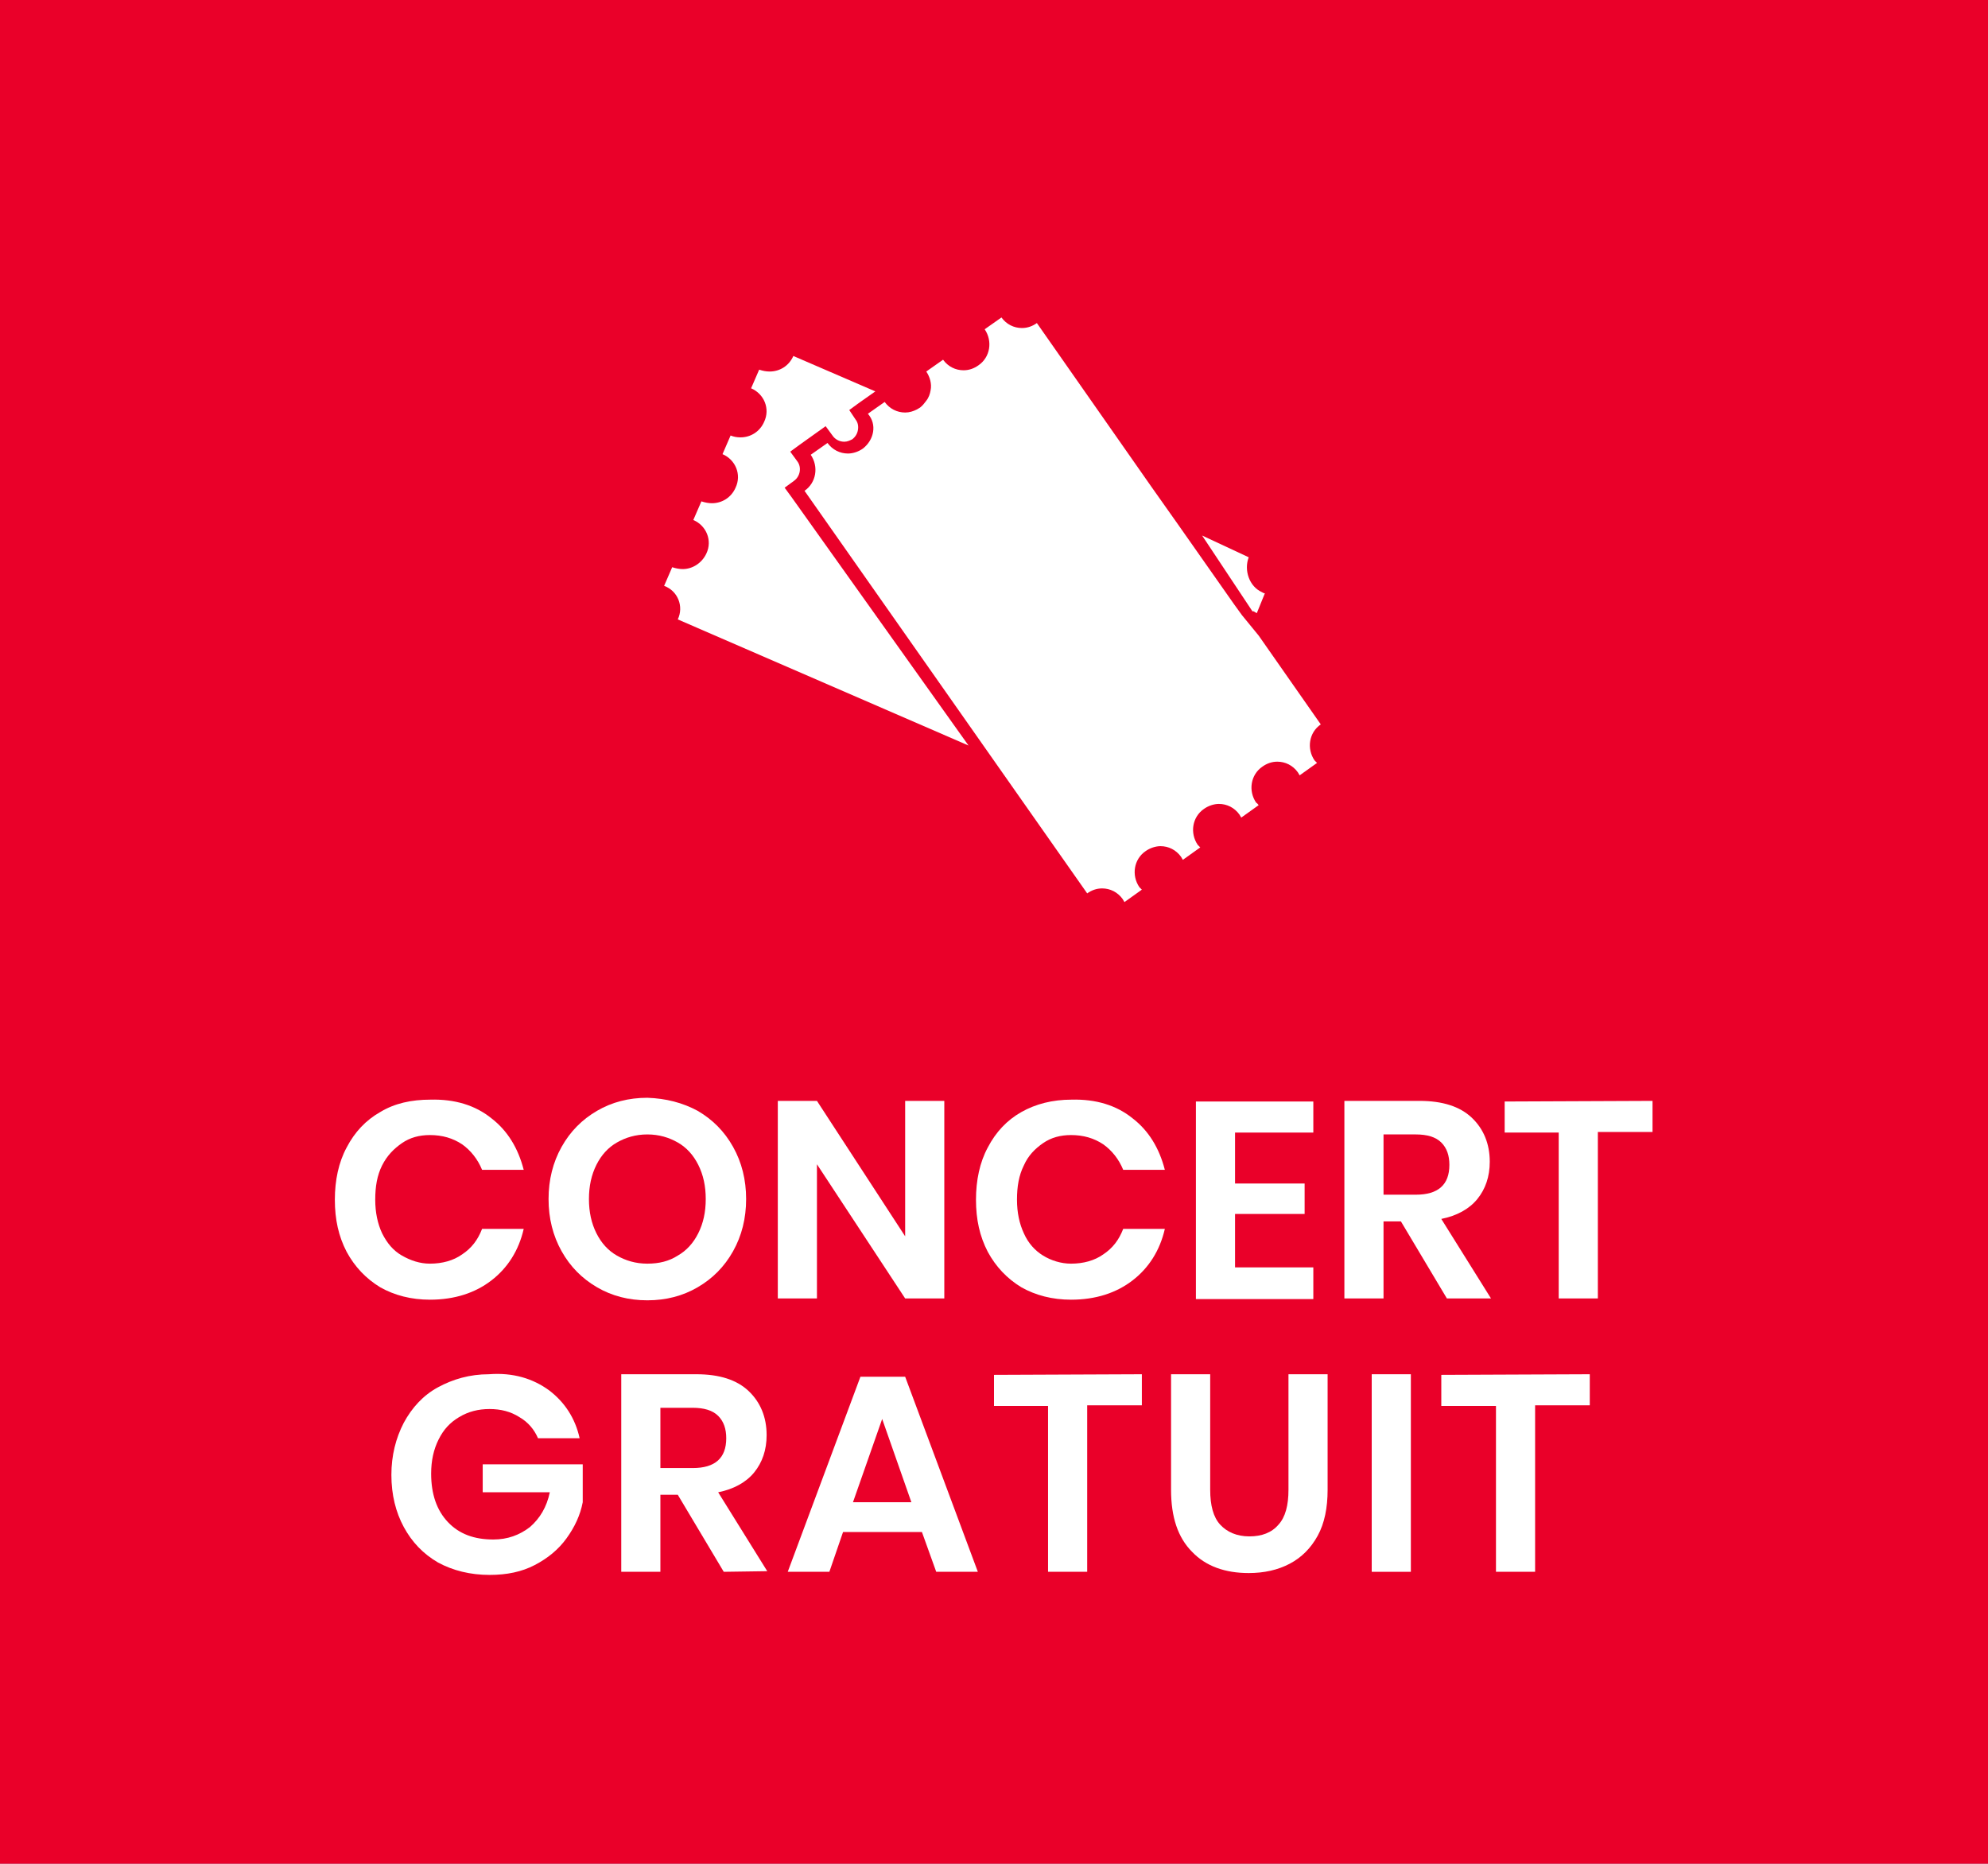 <?xml version="1.0" encoding="utf-8"?>
<!-- Generator: Adobe Illustrator 27.0.0, SVG Export Plug-In . SVG Version: 6.00 Build 0)  -->
<svg version="1.1" id="Calque_1" xmlns="http://www.w3.org/2000/svg" xmlns:xlink="http://www.w3.org/1999/xlink" x="0px" y="0px"
	 viewBox="0 0 320 300" style="enable-background:new 0 0 320 300;" xml:space="preserve">
<style type="text/css">
	.st0{fill:#92DFF9;}
	.st1{fill:#EA0029;}
	.st2{enable-background:new    ;}
	.st3{fill:#FFFFFF;}
</style>
<path class="st0" d="M0,0h320v300H0V0z"/>
<path class="st1" d="M0,0h320v300H0V0z"/>
<g>
	<g class="st2">
		<path class="st3" d="M79.1,180c2.6,2,4.3,4.8,5.2,8.3h-6.7c-0.7-1.7-1.8-3.1-3.2-4.1c-1.5-1-3.2-1.5-5.2-1.5
			c-1.7,0-3.2,0.4-4.5,1.3s-2.4,2-3.2,3.6s-1.1,3.4-1.1,5.5s0.4,3.9,1.1,5.4c0.8,1.6,1.8,2.8,3.2,3.6s2.9,1.3,4.5,1.3
			c2,0,3.8-0.5,5.2-1.5c1.5-1,2.5-2.3,3.2-4.1h6.7c-0.8,3.5-2.6,6.3-5.2,8.3s-5.9,3.1-9.9,3.1c-3,0-5.7-0.7-8-2
			c-2.3-1.4-4.1-3.3-5.4-5.7c-1.3-2.5-1.9-5.2-1.9-8.4c0-3.1,0.6-6,1.9-8.4c1.3-2.5,3.1-4.4,5.4-5.7c2.3-1.4,5-2,8.1-2
			C73.2,176.9,76.5,177.9,79.1,180L79.1,180z"/>
		<path class="st3" d="M112.3,178.8c2.4,1.4,4.3,3.3,5.7,5.8s2.1,5.3,2.1,8.4s-0.7,5.9-2.1,8.4s-3.3,4.4-5.7,5.8s-5.1,2.1-8.1,2.1
			s-5.7-0.7-8.1-2.1s-4.3-3.3-5.7-5.8s-2.1-5.3-2.1-8.4s0.7-5.9,2.1-8.4s3.3-4.4,5.7-5.8s5.1-2.1,8.1-2.1
			C107.2,176.8,109.9,177.5,112.3,178.8z M99.3,183.9c-1.4,0.8-2.5,2-3.3,3.6s-1.2,3.4-1.2,5.5s0.4,3.9,1.2,5.5s1.9,2.8,3.3,3.6
			s3,1.3,4.9,1.3s3.5-0.4,4.9-1.3c1.4-0.8,2.5-2,3.3-3.6s1.2-3.4,1.2-5.5s-0.4-3.9-1.2-5.5s-1.9-2.8-3.3-3.6s-3-1.3-4.9-1.3
			S100.7,183.1,99.3,183.9z"/>
		<path class="st3" d="M152,209h-6.3l-14.2-21.6V209h-6.3v-31.8h6.3l14.2,21.8v-21.8h6.3V209z"/>
		<path class="st3" d="M182.3,180c2.6,2,4.3,4.8,5.2,8.3h-6.7c-0.7-1.7-1.8-3.1-3.2-4.1c-1.5-1-3.2-1.5-5.2-1.5
			c-1.7,0-3.2,0.4-4.5,1.3s-2.4,2-3.1,3.6c-0.8,1.6-1.1,3.4-1.1,5.5s0.4,3.9,1.1,5.4c0.7,1.6,1.8,2.8,3.1,3.6s2.9,1.3,4.5,1.3
			c2,0,3.8-0.5,5.2-1.5c1.5-1,2.5-2.3,3.2-4.1h6.7c-0.8,3.5-2.6,6.3-5.2,8.3s-5.9,3.1-9.9,3.1c-3,0-5.7-0.7-8-2
			c-2.3-1.4-4.1-3.3-5.4-5.7c-1.3-2.5-1.9-5.2-1.9-8.4c0-3.1,0.6-6,1.9-8.4c1.3-2.5,3.1-4.4,5.4-5.7s5-2,8.1-2
			C176.4,176.9,179.7,177.9,182.3,180L182.3,180z"/>
		<path class="st3" d="M198.8,182.3v8.2H210v4.9h-11.2v8.6h12.6v5.1h-18.9v-31.8h18.9v5H198.8z"/>
		<path class="st3" d="M232.9,209l-7.4-12.4h-2.8V209h-6.3v-31.8h12.1c3.7,0,6.5,0.9,8.4,2.7s2.9,4.2,2.9,7.1c0,2.4-0.7,4.4-2,6
			s-3.3,2.7-5.8,3.2l8,12.8H232.9z M222.7,192.3h5.2c3.6,0,5.4-1.6,5.4-4.8c0-1.5-0.4-2.7-1.3-3.6s-2.3-1.3-4.1-1.3h-5.2
			L222.7,192.3z"/>
		<path class="st3" d="M266,177.2v5h-8.8V209h-6.3v-26.7h-8.7v-5L266,177.2z"/>
	</g>
	<g class="st2">
		<path class="st3" d="M88.4,223.8c2.5,1.9,4.2,4.5,4.9,7.7h-6.7c-0.6-1.4-1.6-2.6-3-3.4c-1.4-0.9-3-1.3-4.8-1.3s-3.4,0.4-4.9,1.3
			s-2.5,2-3.3,3.6s-1.2,3.4-1.2,5.5c0,3.3,0.9,5.9,2.7,7.8s4.2,2.8,7.3,2.8c2.3,0,4.2-0.7,5.9-2c1.6-1.4,2.7-3.2,3.2-5.6H77.7v-4.5
			h16.1v6.1c-0.4,2.1-1.3,4-2.6,5.8s-3,3.2-5.1,4.3s-4.5,1.6-7.3,1.6c-3.1,0-5.9-0.7-8.3-2c-2.4-1.4-4.2-3.3-5.5-5.7s-2-5.2-2-8.4
			c0-3.1,0.7-5.9,2-8.4c1.3-2.4,3.1-4.4,5.5-5.7s5.1-2.1,8.2-2.1C82.6,220.9,85.8,221.9,88.4,223.8L88.4,223.8z"/>
		<path class="st3" d="M116.5,253l-7.4-12.4h-2.8V253H100v-31.8h12.1c3.7,0,6.5,0.9,8.4,2.7s2.9,4.2,2.9,7.1c0,2.4-0.7,4.4-2,6
			s-3.3,2.7-5.8,3.2l7.9,12.7L116.5,253z M106.3,236.3h5.2c3.6,0,5.4-1.6,5.4-4.8c0-1.5-0.4-2.7-1.3-3.6s-2.3-1.3-4.1-1.3h-5.2
			V236.3z"/>
		<path class="st3" d="M148.4,246.6h-12.7l-2.2,6.4h-6.7l11.7-31.4h7.2l11.7,31.4h-6.7L148.4,246.6z M146.7,241.8l-4.7-13.4
			l-4.7,13.4H146.7z"/>
		<path class="st3" d="M183.8,221.2v5H175V253h-6.3v-26.7H160v-5L183.8,221.2z"/>
		<path class="st3" d="M194.8,221.2v18.6c0,2.5,0.5,4.4,1.6,5.6s2.7,1.9,4.7,1.9s3.6-0.6,4.7-1.9c1.1-1.2,1.6-3.1,1.6-5.6v-18.6h6.3
			v18.6c0,2.9-0.5,5.4-1.6,7.4s-2.6,3.5-4.5,4.5s-4.1,1.5-6.6,1.5c-3.8,0-6.9-1.1-9.1-3.4c-2.3-2.3-3.4-5.6-3.4-10v-18.6H194.8z"/>
		<path class="st3" d="M227.1,221.2V253h-6.3v-31.8H227.1z"/>
		<path class="st3" d="M255.9,221.2v5h-8.8V253h-6.3v-26.7H232v-5L255.9,221.2z"/>
	</g>
	<g transform="translate(107 51)">
		<path class="st3" d="M94.8,47.4c0.2,0.1,0.3,0.2,0.5,0.3l1.3-3.2c-0.2,0-0.3-0.1-0.5-0.2c-2-0.9-2.9-3.5-2.1-5.6l-7.5-3.5
			l8.1,12.2H94.8z"/>
		<path class="st3" d="M2.1,48.7L48.9,69L20.4,29l-1.1-1.5l1.5-1.1c1-0.7,1.3-2.2,0.5-3.2l-1.1-1.5l1.5-1.1l4.2-3l1.1,1.5
			c0.4,0.6,1.1,1,1.9,1c0.5,0,0.9-0.2,1.3-0.4c0.5-0.4,0.8-0.9,0.9-1.5s0-1.2-0.4-1.7l-1-1.5l1.5-1.1l2.7-1.9L20.7,6.3
			c-0.7,1.6-2.2,2.5-3.8,2.5c-0.6,0-1.1-0.1-1.7-0.3l-1.3,3c2.1,0.9,3.1,3.3,2.1,5.4c-0.7,1.6-2.2,2.5-3.8,2.5
			c-0.6,0-1.1-0.1-1.6-0.3l-1.3,3c2.1,0.9,3.1,3.3,2.1,5.4C10.7,29.1,9.2,30,7.6,30c-0.5,0-1.1-0.1-1.7-0.3l-1.3,3
			c2.1,0.9,3.1,3.3,2.1,5.4c-0.7,1.5-2.2,2.5-3.8,2.5c-0.5,0-1.1-0.1-1.7-0.3l-1.3,3C2.1,44.1,3.1,46.6,2.1,48.7z"/>
		<path class="st3" d="M31.9,21.2c-0.7,0.5-1.6,0.8-2.4,0.8c-1.3,0-2.5-0.6-3.3-1.7l-2.7,1.9c1.3,1.9,0.9,4.5-1,5.8L68,92.8
			c0.7-0.5,1.5-0.8,2.4-0.8c1.3,0,2.5,0.6,3.3,1.7c0.1,0.2,0.2,0.3,0.3,0.5l2.8-2c-0.1-0.1-0.3-0.3-0.4-0.4c-1.3-1.9-0.9-4.5,1-5.8
			c0.7-0.5,1.6-0.8,2.4-0.8c1.3,0,2.5,0.6,3.3,1.7c0.1,0.2,0.2,0.3,0.3,0.5l2.8-2c-0.1-0.1-0.3-0.3-0.4-0.4c-1.3-1.9-0.9-4.5,1-5.8
			c0.7-0.5,1.6-0.8,2.4-0.8c1.3,0,2.5,0.6,3.3,1.7c0.1,0.2,0.2,0.3,0.3,0.5l2.8-2c-0.1-0.1-0.2-0.3-0.4-0.4c-1.3-1.9-0.9-4.5,1-5.8
			c0.7-0.5,1.5-0.8,2.4-0.8c1.3,0,2.5,0.6,3.3,1.7c0.1,0.2,0.2,0.3,0.3,0.5l2.8-2c-0.1-0.1-0.3-0.3-0.4-0.4c-1.3-1.9-0.9-4.5,1-5.8
			l-9.3-13.3l-0.7-1L92.9,48l-1.3-1.8l-9.2-13.1l-4.1-5.8L59.9,1c-0.7,0.5-1.5,0.8-2.4,0.8c-1.3,0-2.5-0.6-3.3-1.7L51.5,2
			c1.3,1.9,0.9,4.5-1,5.8c-0.7,0.5-1.5,0.8-2.4,0.8c-1.3,0-2.5-0.6-3.3-1.7l-2.7,1.9c0.6,0.9,0.9,2,0.7,3c-0.1,0.6-0.3,1.2-0.7,1.7
			c-0.3,0.4-0.6,0.8-1,1.1c-0.2,0.1-0.3,0.2-0.5,0.3c-0.6,0.3-1.2,0.5-1.9,0.5c-1.3,0-2.5-0.6-3.3-1.7l-2.7,1.9
			C34.2,17.3,33.7,19.8,31.9,21.2L31.9,21.2z"/>
	</g>
</g>
</svg>
